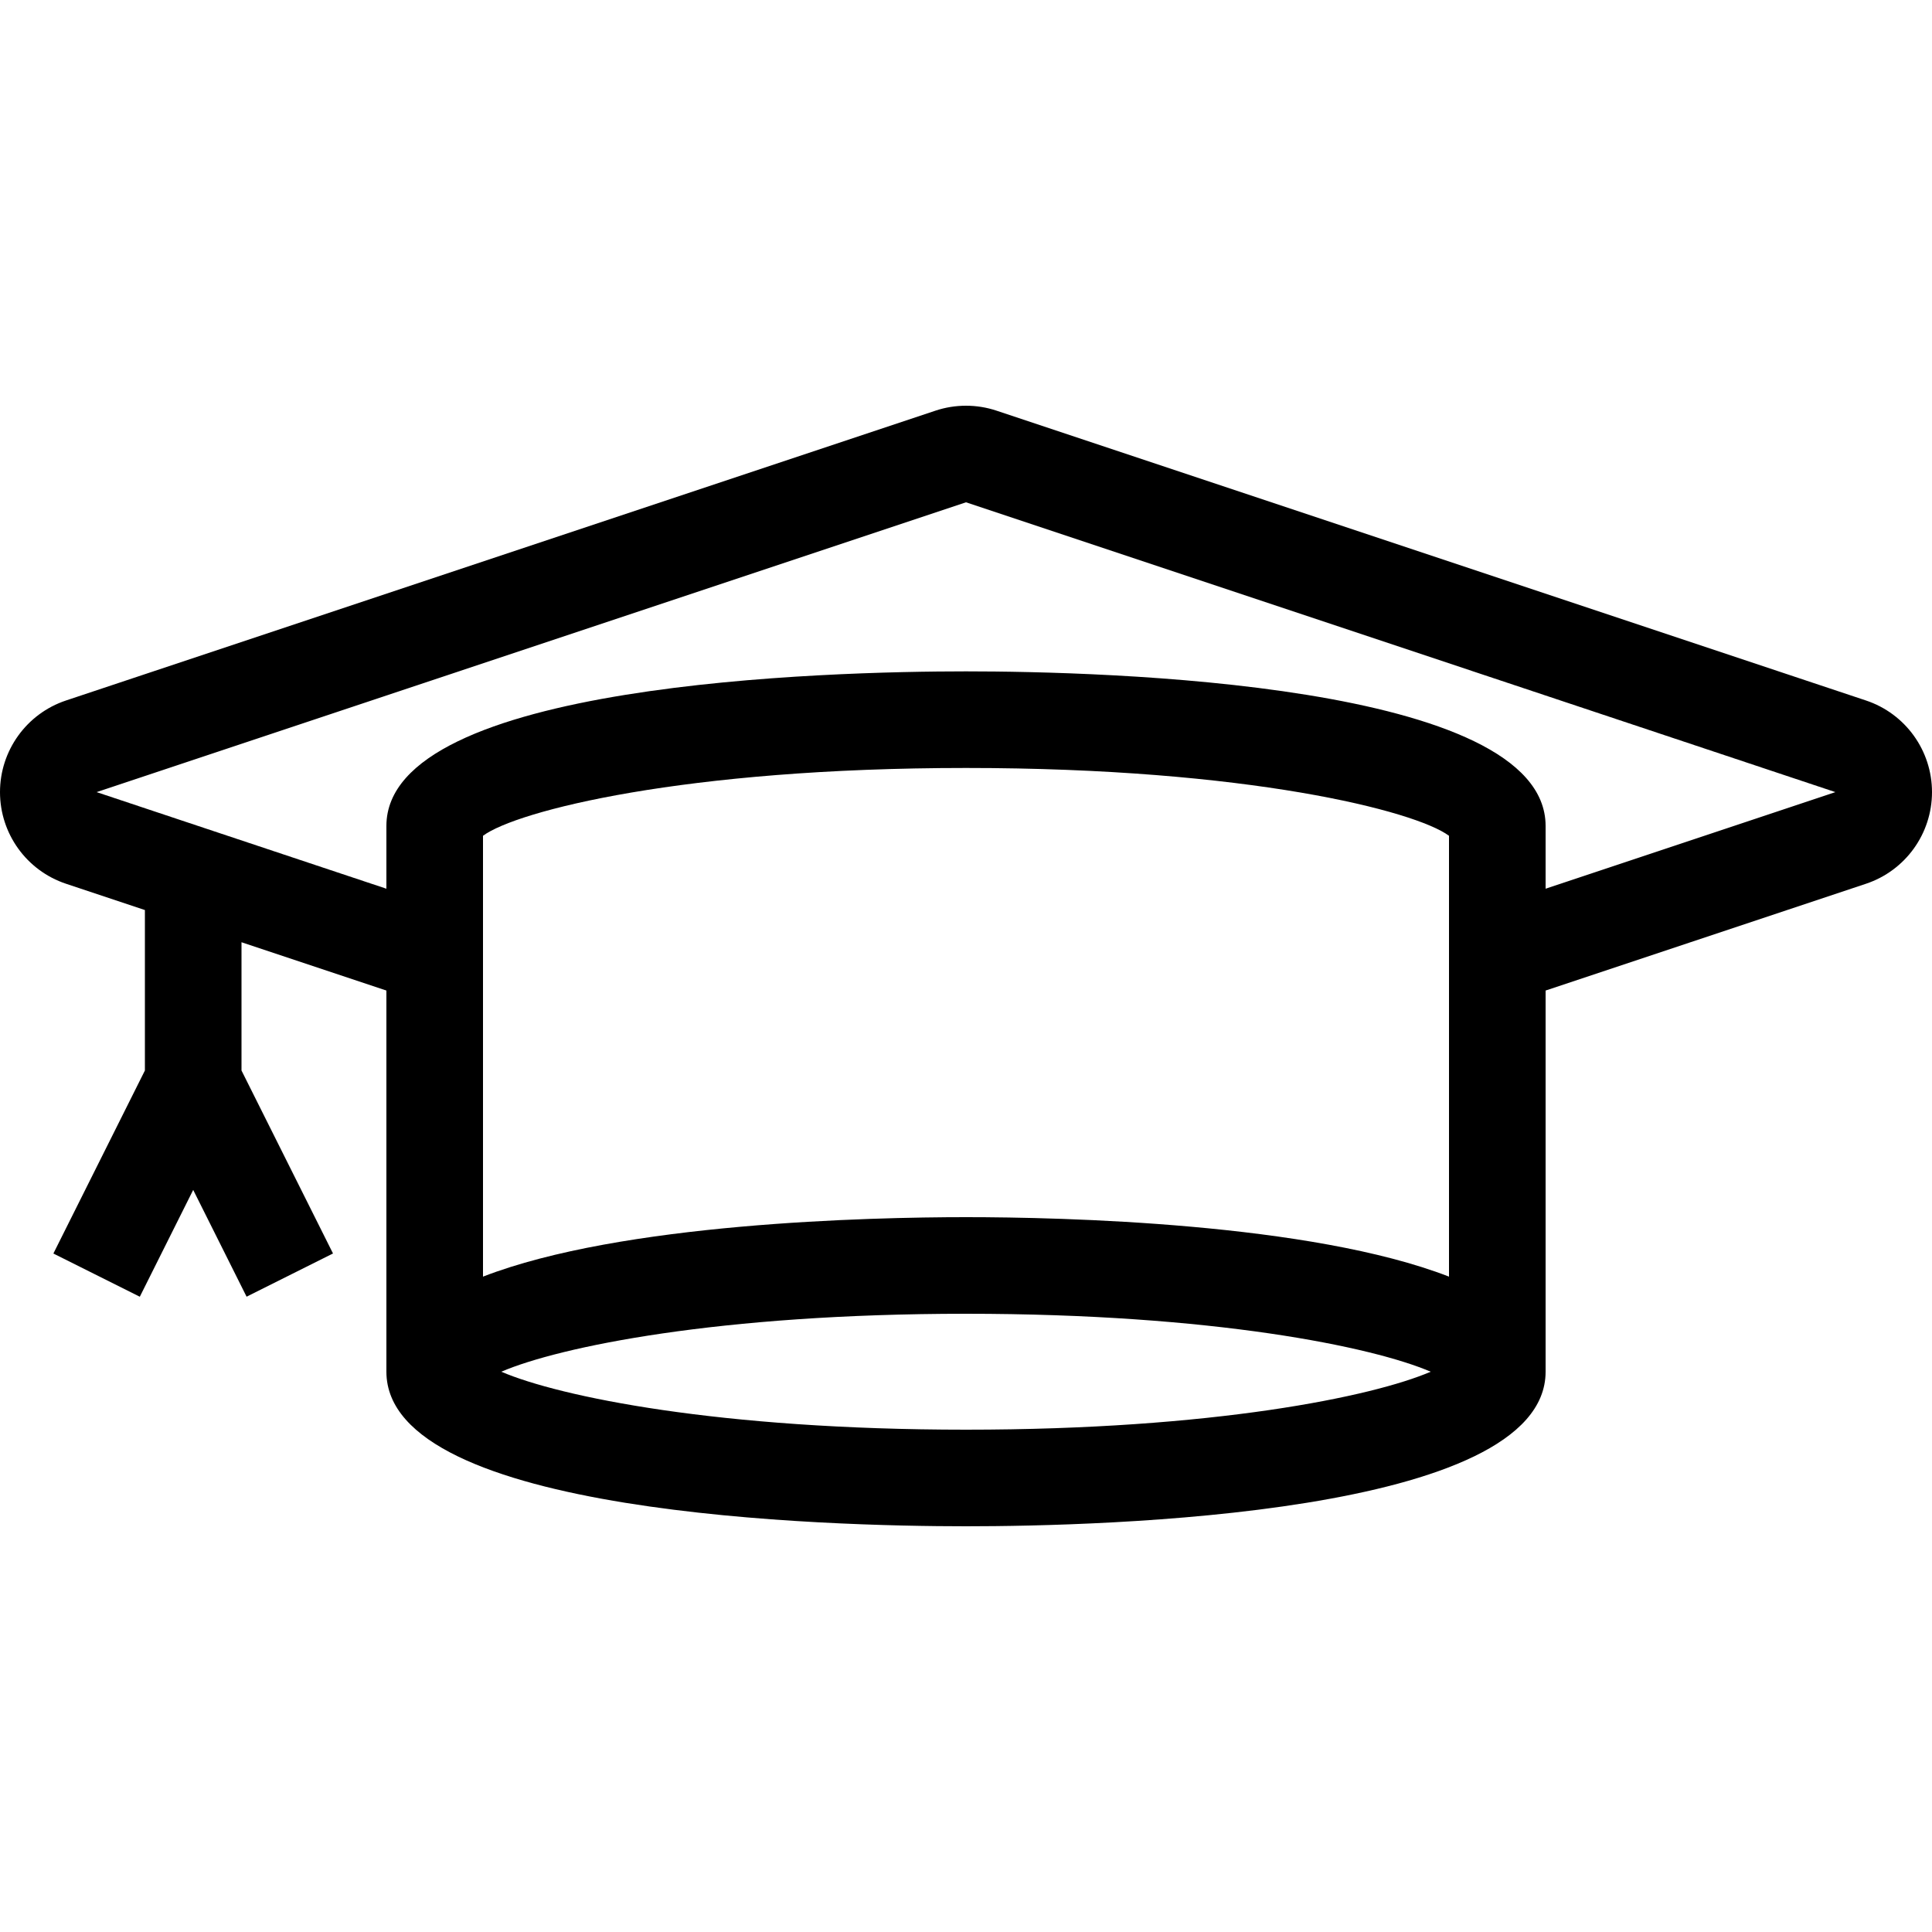 <?xml version="1.0" encoding="iso-8859-1"?>
<!-- Uploaded to: SVG Repo, www.svgrepo.com, Generator: SVG Repo Mixer Tools -->
<svg fill="#000000" height="800px" width="800px" version="1.1" id="Layer_1" xmlns="http://www.w3.org/2000/svg" xmlns:xlink="http://www.w3.org/1999/xlink" 
	 viewBox="0 0 512 512" xml:space="preserve">
<g>
	<g>
		<path d="M494.498,185.634l-230.4-76.8c-2.628-0.879-5.367-1.314-8.098-1.314s-5.47,0.435-8.098,1.314l-230.4,76.8
			C7.049,189.116,0,198.904,0,209.92c0,11.016,7.049,20.804,17.502,24.286l20.898,6.963v42.522l-24.252,48.503l22.904,11.452
			L51.2,315.341l14.148,28.297l22.903-11.452L64,283.691v-33.988l38.4,12.8V363.52c0,38.016,117.564,40.96,153.6,40.96
			s153.6-2.953,153.6-40.96V262.502l84.898-28.296C504.951,230.724,512,220.937,512,209.92
			C512,198.904,504.951,189.116,494.498,185.634z M256,378.88c-65.562,0-107.776-8.764-123.153-15.36
			c15.377-6.596,57.591-15.36,123.153-15.36s107.776,8.764,123.153,15.36C363.776,370.116,321.562,378.88,256,378.88z M384,338.321
			c-36.659-14.234-102.562-15.761-128-15.761s-91.341,1.536-128,15.761v-116.83c8.9-6.596,53.299-17.971,128-17.971
			s119.1,11.375,128,17.971V338.321z M409.6,235.52v-16.64c0-38.016-117.564-40.96-153.6-40.96s-153.6,2.953-153.6,40.96v16.64
			l-76.8-25.6l230.4-76.8l230.4,76.8L409.6,235.52z"/>
	</g>
</g>
</svg>